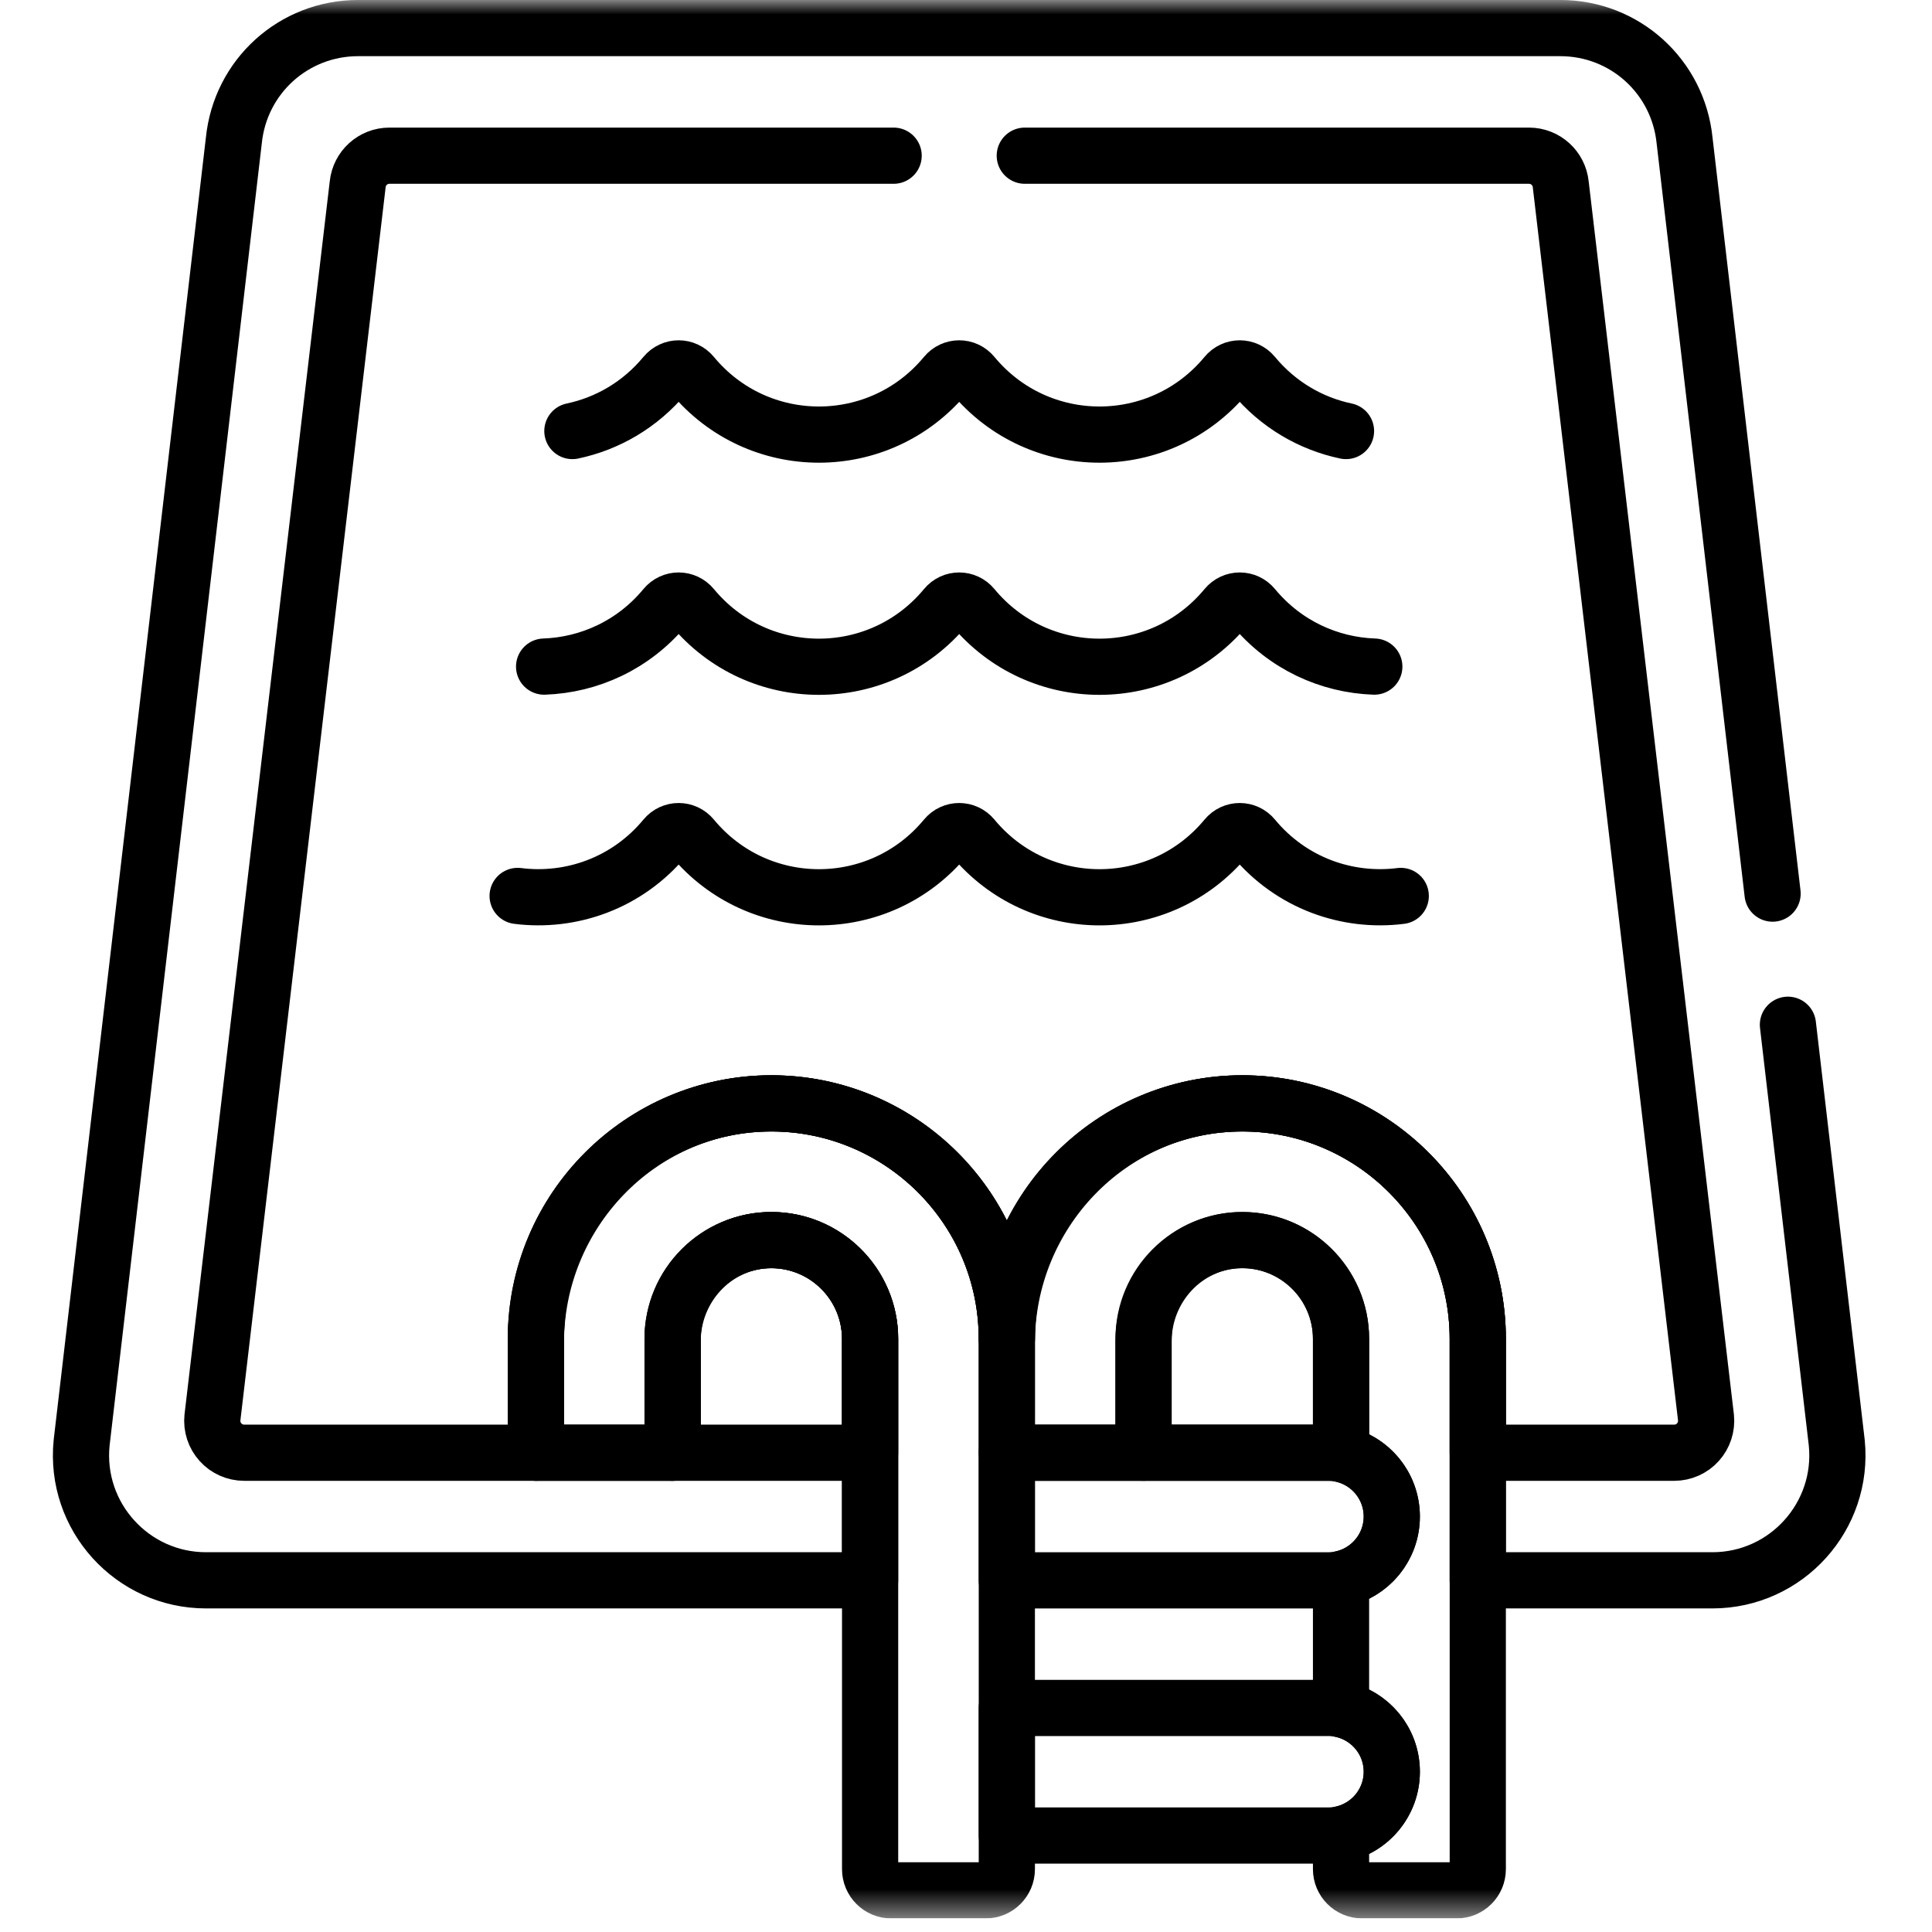 <?xml version="1.0" encoding="UTF-8"?> <svg xmlns="http://www.w3.org/2000/svg" width="68" height="68" viewBox="0 0 68 68" fill="none"><g clip-path="url(#clip0_9052_441)"><mask id="mask0_9052_441" style="mask-type:luminance" maskUnits="userSpaceOnUse" x="0" y="-1" width="68" height="69"><path d="M0 -0H67.522V67.522H0V-0Z" fill="white"></path></mask><g mask="url(#mask0_9052_441)"><path d="M43.725 43.647C41.808 43.647 40.249 45.206 40.249 47.123V51.131H47.2V47.123C47.2 45.206 45.641 43.647 43.725 43.647Z" stroke="black" stroke-width="1.978" stroke-miterlimit="10" stroke-linecap="round" stroke-linejoin="round"></path><path d="M27.149 43.647C25.232 43.647 23.673 45.206 23.673 47.123V51.131H30.624V47.123C30.624 45.206 29.065 43.647 27.149 43.647Z" stroke="black" stroke-width="1.978" stroke-miterlimit="10" stroke-linecap="round" stroke-linejoin="round"></path><path d="M26.989 38.837C22.452 38.923 18.861 42.724 18.861 47.262V51.131H23.674V47.209C23.674 45.327 25.134 43.721 27.015 43.65C28.992 43.575 30.625 45.162 30.625 47.123V65.788C30.625 66.199 30.958 66.533 31.37 66.533H34.692C35.103 66.533 35.437 66.199 35.437 65.788V47.123C35.437 42.5 31.632 38.749 26.989 38.837Z" stroke="black" stroke-width="1.978" stroke-miterlimit="10" stroke-linecap="round" stroke-linejoin="round"></path><path d="M46.74 51.131H35.437V55.623H46.74C47.981 55.623 48.986 54.617 48.986 53.377C48.986 52.136 47.981 51.131 46.74 51.131Z" stroke="black" stroke-width="1.978" stroke-miterlimit="10" stroke-linecap="round" stroke-linejoin="round"></path><path d="M46.74 60.114H35.437V64.605H46.74C47.981 64.605 48.986 63.599 48.986 62.359C48.986 61.119 47.981 60.114 46.74 60.114Z" stroke="black" stroke-width="1.978" stroke-miterlimit="10" stroke-linecap="round" stroke-linejoin="round"></path><path d="M43.565 38.837C39.027 38.923 35.437 42.724 35.437 47.262V51.131H40.249V47.209C40.249 45.326 41.71 43.721 43.591 43.65C45.568 43.576 47.2 45.162 47.2 47.123V51.179C48.22 51.391 48.987 52.294 48.987 53.377C48.987 54.46 48.22 55.363 47.2 55.575V60.162C48.22 60.374 48.987 61.277 48.987 62.36C48.987 63.443 48.22 64.346 47.2 64.558V65.788C47.2 66.199 47.534 66.533 47.945 66.533H51.268C51.679 66.533 52.013 66.199 52.013 65.788V47.123C52.013 42.5 48.208 38.749 43.565 38.837Z" stroke="black" stroke-width="1.978" stroke-miterlimit="10" stroke-linecap="round" stroke-linejoin="round"></path><path d="M48.371 23.462C46.79 23.407 45.228 22.709 44.116 21.366C43.864 21.061 43.407 21.061 43.155 21.366C40.834 24.17 36.559 24.166 34.241 21.366C33.99 21.061 33.532 21.061 33.281 21.366C30.963 24.166 26.688 24.17 24.367 21.366C24.115 21.061 23.658 21.061 23.406 21.366C22.295 22.709 20.732 23.407 19.151 23.462" stroke="black" stroke-width="1.978" stroke-miterlimit="10" stroke-linecap="round" stroke-linejoin="round"></path><path d="M49.302 31.534C47.421 31.772 45.446 31.087 44.115 29.48C43.864 29.176 43.406 29.176 43.155 29.48C40.834 32.284 36.558 32.28 34.241 29.48C33.989 29.176 33.532 29.176 33.28 29.48C30.963 32.28 26.688 32.284 24.367 29.48C24.115 29.176 23.658 29.176 23.406 29.48C22.076 31.087 20.1 31.772 18.219 31.534" stroke="black" stroke-width="1.978" stroke-miterlimit="10" stroke-linecap="round" stroke-linejoin="round"></path><path d="M47.375 15.171C46.15 14.913 44.992 14.254 44.115 13.195C43.864 12.89 43.406 12.89 43.155 13.195C40.834 15.999 36.559 15.995 34.241 13.195C33.989 12.89 33.532 12.89 33.28 13.195C30.963 15.995 26.688 15.999 24.367 13.195C24.115 12.89 23.658 12.89 23.406 13.195C22.529 14.254 21.372 14.913 20.146 15.171" stroke="black" stroke-width="1.978" stroke-miterlimit="10" stroke-linecap="round" stroke-linejoin="round"></path><path d="M31.453 5.48H13.706C13.13 5.48 12.647 5.917 12.589 6.491L7.477 49.895C7.445 50.211 7.548 50.526 7.761 50.761C7.974 50.997 8.277 51.131 8.594 51.131H18.861V47.123C18.861 42.553 22.579 38.835 27.149 38.835C31.719 38.835 35.437 42.553 35.437 47.123C35.437 42.553 39.155 38.835 43.724 38.835C48.294 38.835 52.012 42.553 52.012 47.123V51.131H58.928C59.245 51.131 59.548 50.997 59.761 50.761C59.973 50.526 60.077 50.211 60.045 49.895L54.933 6.491C54.875 5.917 54.392 5.48 53.816 5.48H36.069" stroke="black" stroke-width="1.978" stroke-miterlimit="10" stroke-linecap="round" stroke-linejoin="round"></path><path d="M62.389 31.452L59.292 4.948C59.064 2.69 57.182 0.988 54.914 0.988H12.607C10.339 0.988 8.457 2.69 8.23 4.948L2.873 50.782C2.612 53.375 4.653 55.622 7.251 55.622H30.624V47.123C30.624 45.206 29.065 43.647 27.149 43.647C25.232 43.647 23.673 45.206 23.673 47.123V51.131H18.861V47.123C18.861 42.553 22.579 38.835 27.149 38.835C31.719 38.835 35.436 42.553 35.436 47.123C35.436 42.553 39.154 38.835 43.724 38.835C48.294 38.835 52.012 42.553 52.012 47.123V55.622H60.27C62.877 55.622 64.908 53.366 64.648 50.782L62.929 36.068" stroke="black" stroke-width="1.978" stroke-miterlimit="10" stroke-linecap="round" stroke-linejoin="round"></path></g></g><defs><clipPath id="clip0_9052_441"><rect width="67.522" height="67.522" fill="white"></rect></clipPath></defs></svg> 